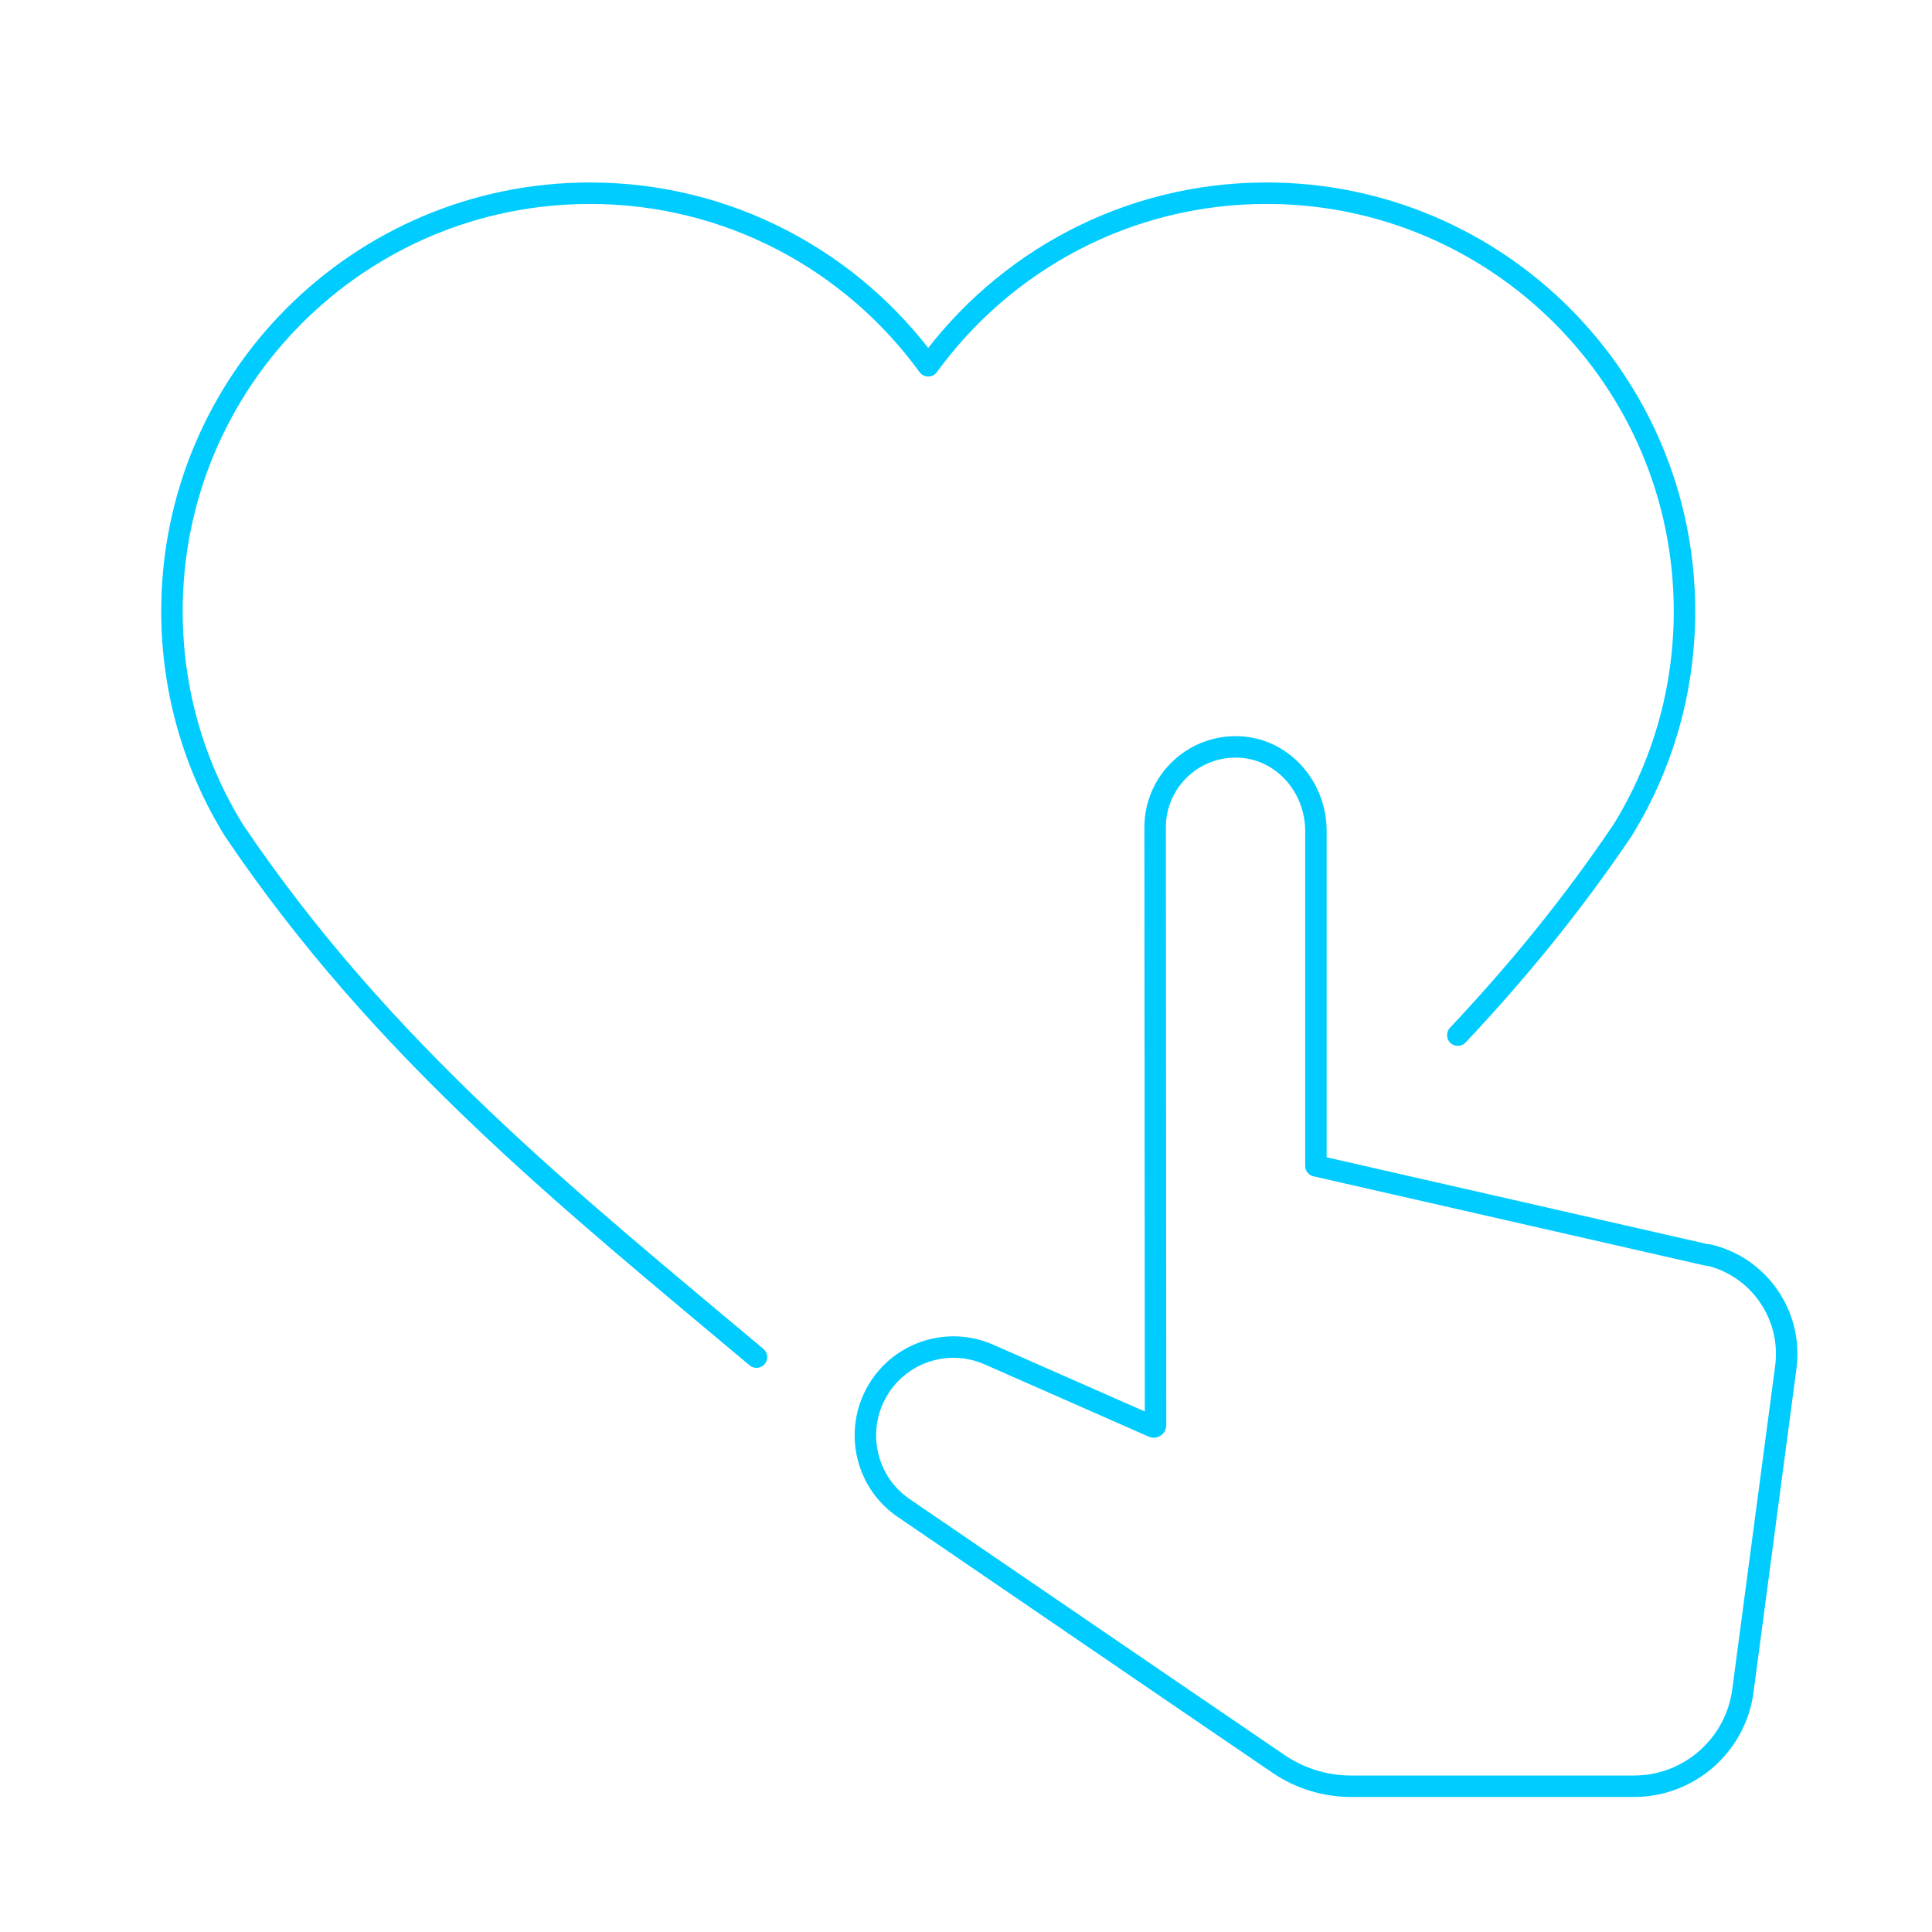 <?xml version="1.0" encoding="UTF-8"?>
<svg id="DESIGN" xmlns="http://www.w3.org/2000/svg" viewBox="0 0 90 90">
  <defs>
    <style>
      .cls-1 {
        fill: none;
        stroke: #0cf;
        stroke-linecap: round;
        stroke-linejoin: round;
      }
    </style>
  </defs>
  <path class="cls-1" d="M67.91,48.22c2.72-2.89,5.3-6.02,7.68-9.55,1.83-2.97,2.88-6.46,2.88-10.2,0-10.75-8.72-19.47-19.47-19.47-6.48,0-12.22,3.17-15.76,8.04-3.54-4.87-9.28-8.04-15.76-8.04-10.75,0-19.47,8.72-19.47,19.47,0,3.74,1.05,7.23,2.88,10.2,6.97,10.34,15.73,17.31,24.35,24.55"/>
  <path class="cls-1" d="M79.55,58.47l-18.25-4.16v-15.61c0-1.96-1.43-3.7-3.38-3.89-2.23-.21-4.11,1.54-4.11,3.73l.02,27.86c0,.05-.06.09-.11.07l-7.65-3.37c-1.98-.87-4.29-.06-5.29,1.86h0c-.96,1.84-.4,4.12,1.32,5.29l11.8,8.06,5.66,3.86c1,.68,2.18,1.04,3.38,1.04h13.18c2.56,0,4.73-1.9,5.07-4.44l2-15.08c.32-2.43-1.26-4.7-3.64-5.24Z"/>
</svg>